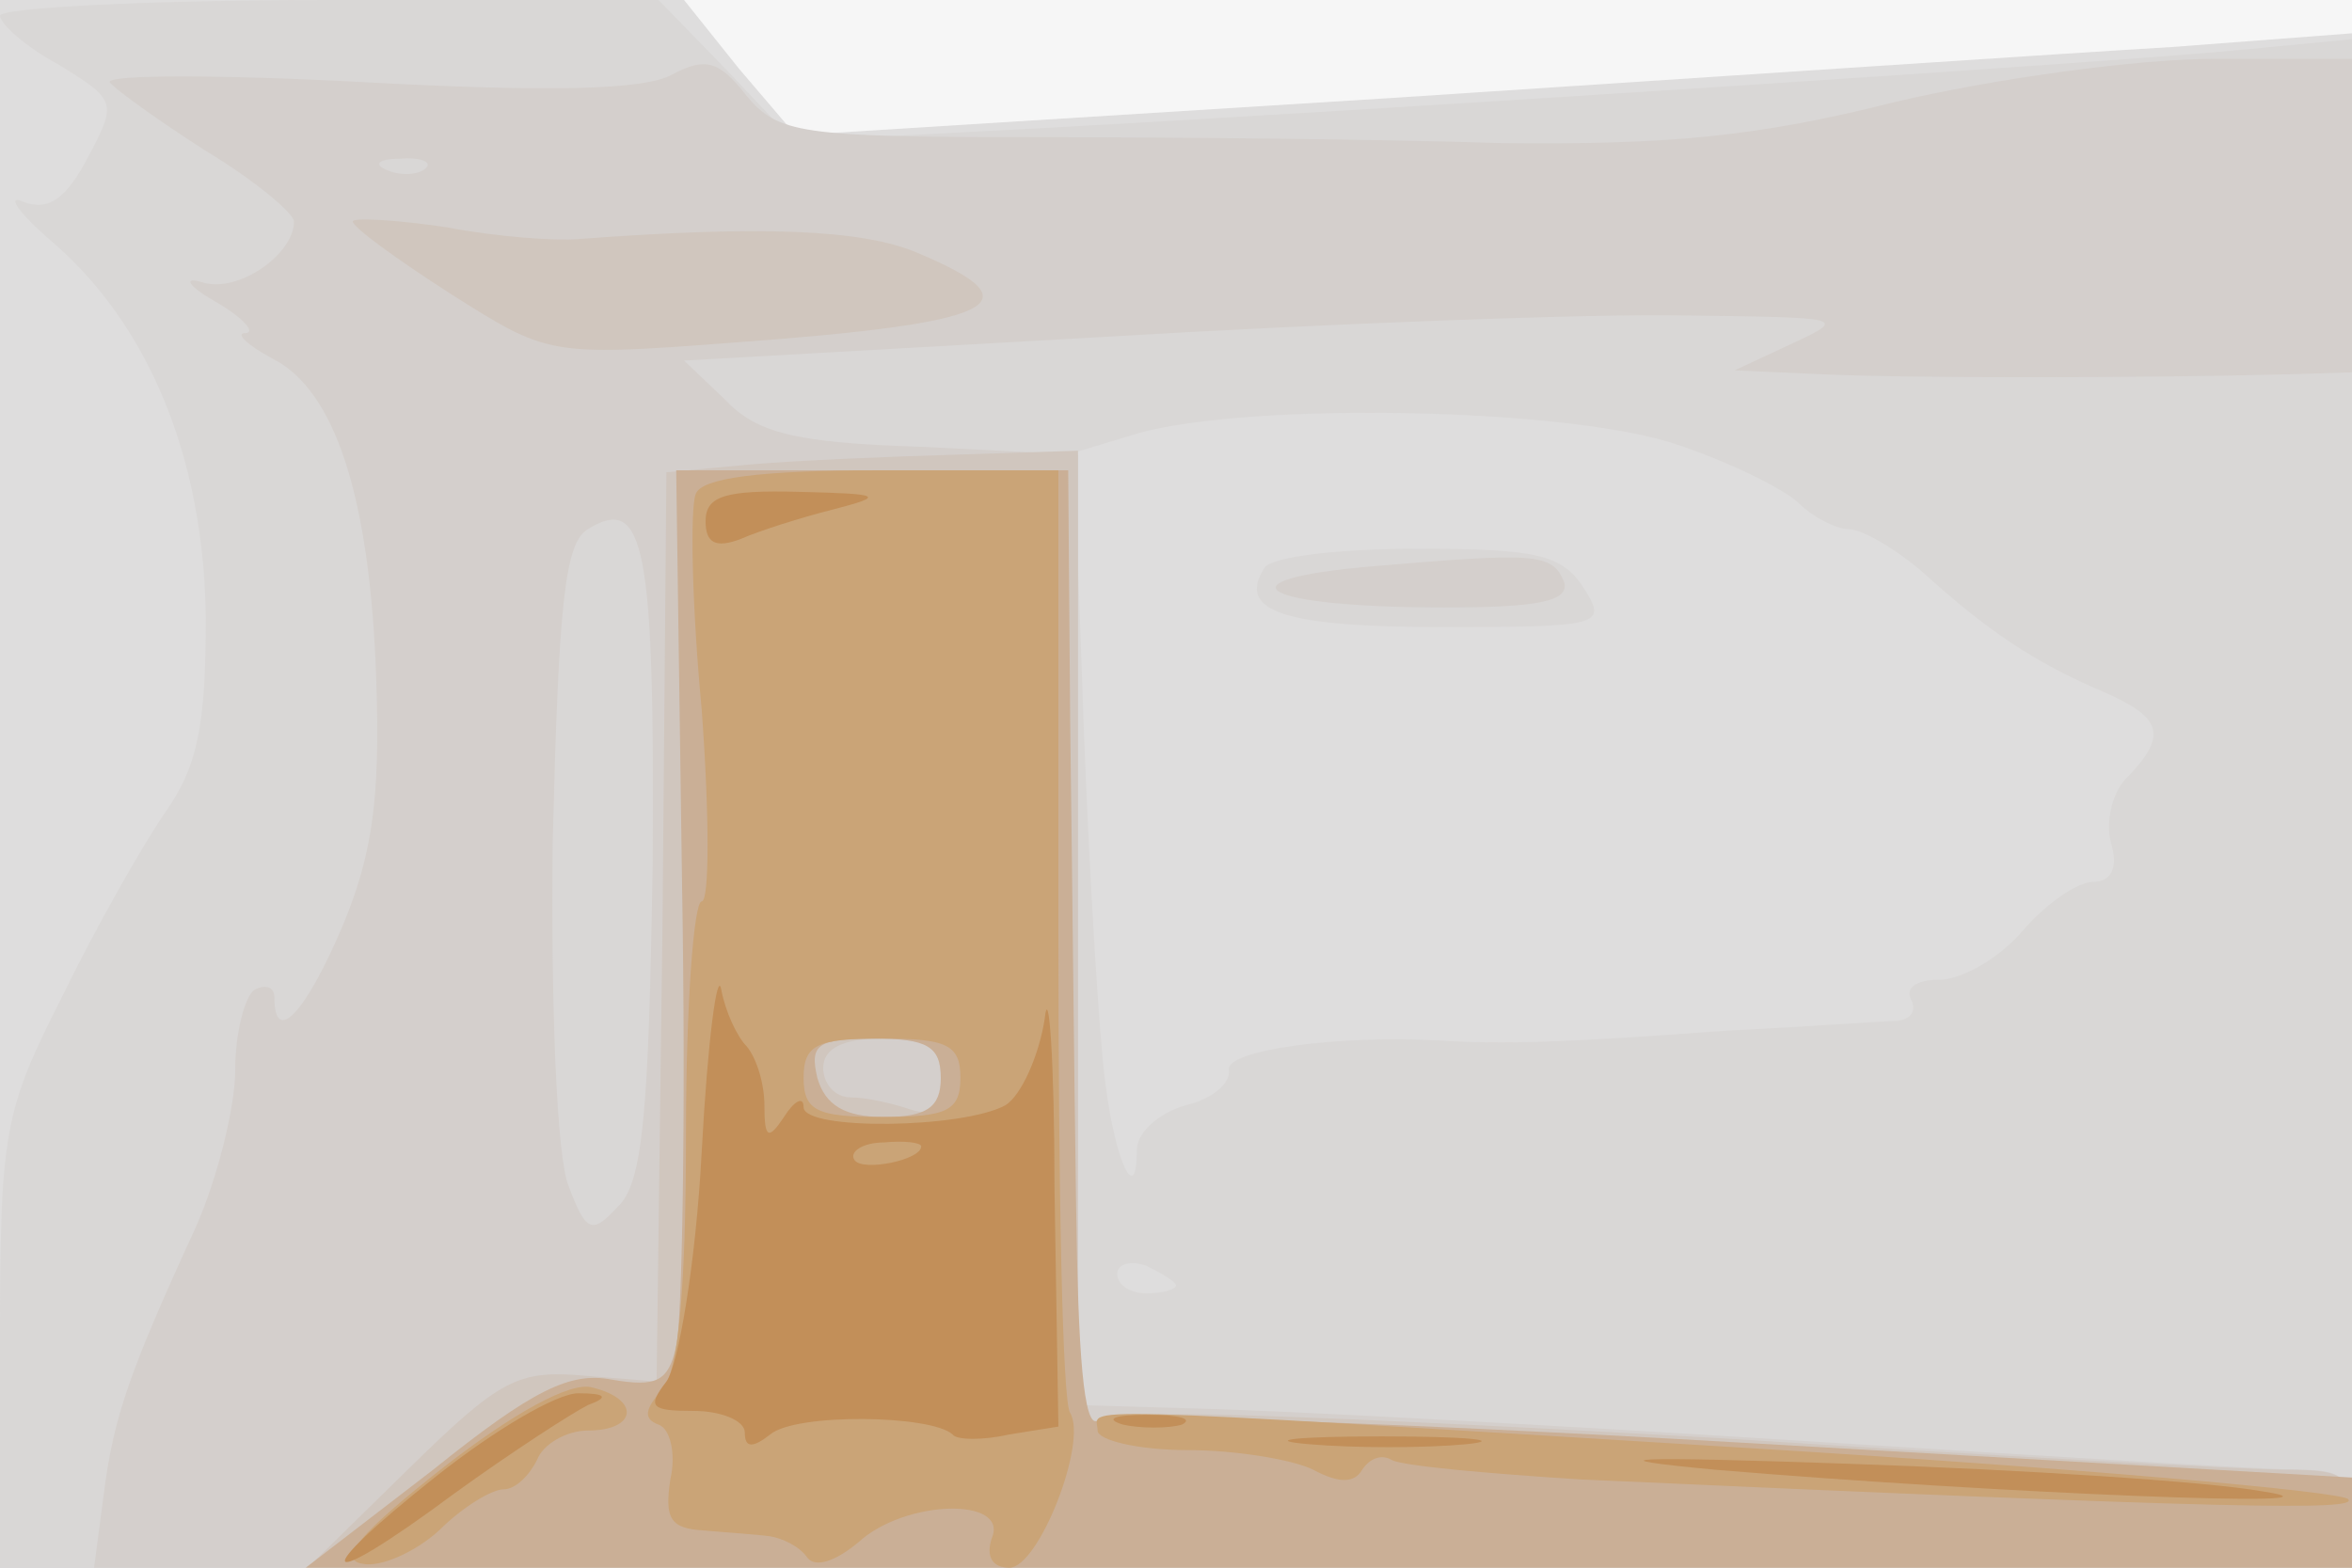 <svg xmlns="http://www.w3.org/2000/svg" xmlns:xlink="http://www.w3.org/1999/xlink" width="120" height="80"><rect width="100%" height="100%" fill="#333333" stroke="none"/><g><svg xmlns="http://www.w3.org/2000/svg" xmlns:xlink="http://www.w3.org/1999/xlink" width="120" height="80"/><svg xmlns="http://www.w3.org/2000/svg" width="120" height="80" version="1.0" viewBox="0 0 120 80"><g fill="#f6f6f6" transform="matrix(.1 0 0 -.1 0 80)"><path d="M0 400V0h1200v800H0V400z"/></g></svg><svg xmlns="http://www.w3.org/2000/svg" width="120" height="80" version="1.0" viewBox="0 0 120 80"><g fill="#dedddd" transform="matrix(.1 0 0 -.1 0 80)"><path d="M0 400V0h1200v783l-92-7c-51-3-230-15-398-26l-304-19-29 34-28 35H0V400z"/></g></svg><svg xmlns="http://www.w3.org/2000/svg" width="120" height="80" version="1.0" viewBox="0 0 120 80"><g fill="#d9d7d6" transform="matrix(.1 0 0 -.1 0 80)"><path d="M0 792c0-4 13-16 30-25 29-18 30-19 15-47-11-21-20-28-33-23-9 4-3-5 13-19 51-43 79-112 80-193 0-55-4-76-21-100-11-16-35-58-52-93C2 233 0 223 0 115V0h1200v780l-52-5c-57-6-442-31-628-41l-115-6-34 36-35 36H168c-92 0-168-4-168-8zm856-219c27-9 55-23 62-30s19-13 25-13c7 0 24-10 38-22 33-30 57-46 92-61 30-13 33-22 13-43-8-7-12-23-9-34 4-13 0-20-9-20-8 0-24-11-36-25s-31-25-43-25c-11 0-17-4-14-10s0-10-7-11c-7 0-47-3-88-5-80-6-113-7-145-5-53 3-110-5-108-15 1-7-9-15-22-18-14-4-25-14-25-23 0-29-11-6-16 34-3 21-8 102-11 180l-5 142 33 10c58 16 220 13 275-6zM600 144c0-2-7-4-15-4s-15 4-15 10c0 5 7 7 15 4 8-4 15-8 15-10zm45 366c-14-22 10-30 91-30 82 0 84 1 72 20-11 17-24 20-85 20-39 0-75-4-78-10z"/></g></svg><svg xmlns="http://www.w3.org/2000/svg" width="120" height="80" version="1.0" viewBox="0 0 120 80"><g fill="#d4cfcc" transform="matrix(.1 0 0 -.1 0 80)"><path d="M56 758c2-3 24-19 49-35 25-15 45-32 45-36 0-17-29-37-47-31-10 3-7-2 7-10s21-16 15-16c-5 0 1-6 14-13 32-16 50-71 53-165 2-59-2-88-17-124-19-45-35-62-35-37 0 5-4 7-10 4-5-3-10-22-10-41s-9-55-20-80C66 100 58 77 53 38L48 0h1152v25c0 21-5 25-27 25-16 0-131 7-258 15-126 8-260 15-297 16l-68 2v485l-80 4c-64 2-84 7-100 24l-21 20 213 12c117 7 251 12 298 11 80-1 83-1 55-14l-30-14 45-2c42-2 160-2 238 0l32 1v160h-70c-39 0-112-10-163-22-71-18-117-22-202-21-60 2-168 3-238 3-119 0-130 2-146 21-14 18-21 20-38 11-14-8-63-9-156-4-74 4-133 4-131 0zm161-44c-3-3-12-4-19-1-8 3-5 6 6 6 11 1 17-2 13-5zm116-354c-2-129-5-164-18-176-13-14-16-13-25 11-6 15-9 93-8 176 3 120 6 152 18 159 29 18 34-9 33-170zm367 151c-81-7-57-21 37-21 47 0 64 3 61 13-6 15-15 15-98 8z"/></g></svg><svg xmlns="http://www.w3.org/2000/svg" width="120" height="80" version="1.0" viewBox="0 0 120 80"><g fill="#d0c6be" transform="matrix(.1 0 0 -.1 0 80)"><path d="M180 687c0-3 22-19 50-37 49-31 50-32 142-25 138 10 158 20 96 46-28 12-80 14-173 7-11-1-41 1-67 6-27 4-48 5-48 3zm203-124-43-4-2-232-3-232-37 3c-34 3-43-2-89-47L157 0h1043v25c0 22-4 25-34 25-19 0-148 7-287 16-140 8-271 14-291 12l-38-4v496l-62-2c-35-1-82-3-105-5zm97-314c0-15-4-19-16-15-9 3-22 6-30 6s-14 7-14 15c0 10 10 15 30 15 24 0 30-4 30-21z"/></g></svg><svg xmlns="http://www.w3.org/2000/svg" width="120" height="80" version="1.0" viewBox="0 0 120 80"><g fill="#caaf96" transform="matrix(.1 0 0 -.1 0 80)"><path d="M348 348c2-117 0-223-3-235-4-18-10-21-33-17-21 4-40-5-91-46L156 0h1044v46L885 64C712 74 566 79 560 75c-7-4-10 33-11 112-1 65-2 175-3 245l-1 128H345l3-212zm132-98c0-15-7-20-29-20-20 0-30 6-34 20-4 17 0 20 29 20 27 0 34-4 34-20z"/></g></svg><svg xmlns="http://www.w3.org/2000/svg" width="120" height="80" version="1.0" viewBox="0 0 120 80"><g fill="#caa477" transform="matrix(.1 0 0 -.1 0 80)"><path d="M355 548c-3-7-2-57 3-110 4-54 4-98 0-98s-8-53-8-118c0-81-4-122-12-131-9-10-10-15-2-18 6-2 9-15 6-28-3-20 0-25 17-26 11-1 27-2 34-3 6-1 15-5 19-11 4-5 14-2 26 8 24 22 77 23 68 2-3-9 0-15 9-15 15 0 40 64 31 79-4 5-6 116-6 245v236h-91c-62 0-91-4-94-12zm135-298c0-17-7-20-40-20s-40 3-40 20 7 20 40 20 40-3 40-20zM226 51c-42-33-54-47-41-49 9-2 27 6 39 17 12 12 27 21 33 21s13 7 17 15c3 8 15 15 26 15 25 0 27 16 2 22-11 3-40-13-76-41zm334 19c0-5 21-10 46-10s54-5 64-10c13-7 21-7 25 0 4 6 10 8 15 5s49-7 97-10c333-15 397-16 391-10-4 4-141 16-305 26-360 22-333 21-333 9z"/></g></svg><svg xmlns="http://www.w3.org/2000/svg" width="120" height="80" version="1.0" viewBox="0 0 120 80"><g fill="#c28f59" transform="matrix(.1 0 0 -.1 0 80)"><path d="M360 534c0-11 5-14 18-9 9 4 31 11 47 15 27 7 25 8-17 9-38 1-48-2-48-15zm-2-322c-3-57-12-109-18-117-10-13-8-15 14-15 14 0 26-5 26-11 0-8 4-8 13-1 13 11 82 10 93 0 2-3 16-3 29 0l25 4-2 122c0 66-3 105-5 86-3-19-12-39-20-44-22-12-103-13-103-1 0 6-5 3-10-5-8-12-10-11-10 6 0 11-4 24-9 30-5 5-11 18-13 29s-7-26-10-83zm112 3c0-7-30-13-34-7-3 4 4 9 15 9 10 1 19 0 19-2zM223 47c-67-53-61-61 9-9 29 21 60 41 68 45 11 4 9 6-5 6-11 0-43-19-72-42zm350 26c9-2 23-2 30 0 6 3-1 5-18 5-16 0-22-2-12-5zm95-10c23-2 59-2 80 0 20 2 1 4-43 4s-61-2-37-4zm207-13c142-12 338-20 279-11-28 5-122 11-210 14-114 4-133 3-69-3z"/></g></svg></g></svg>
